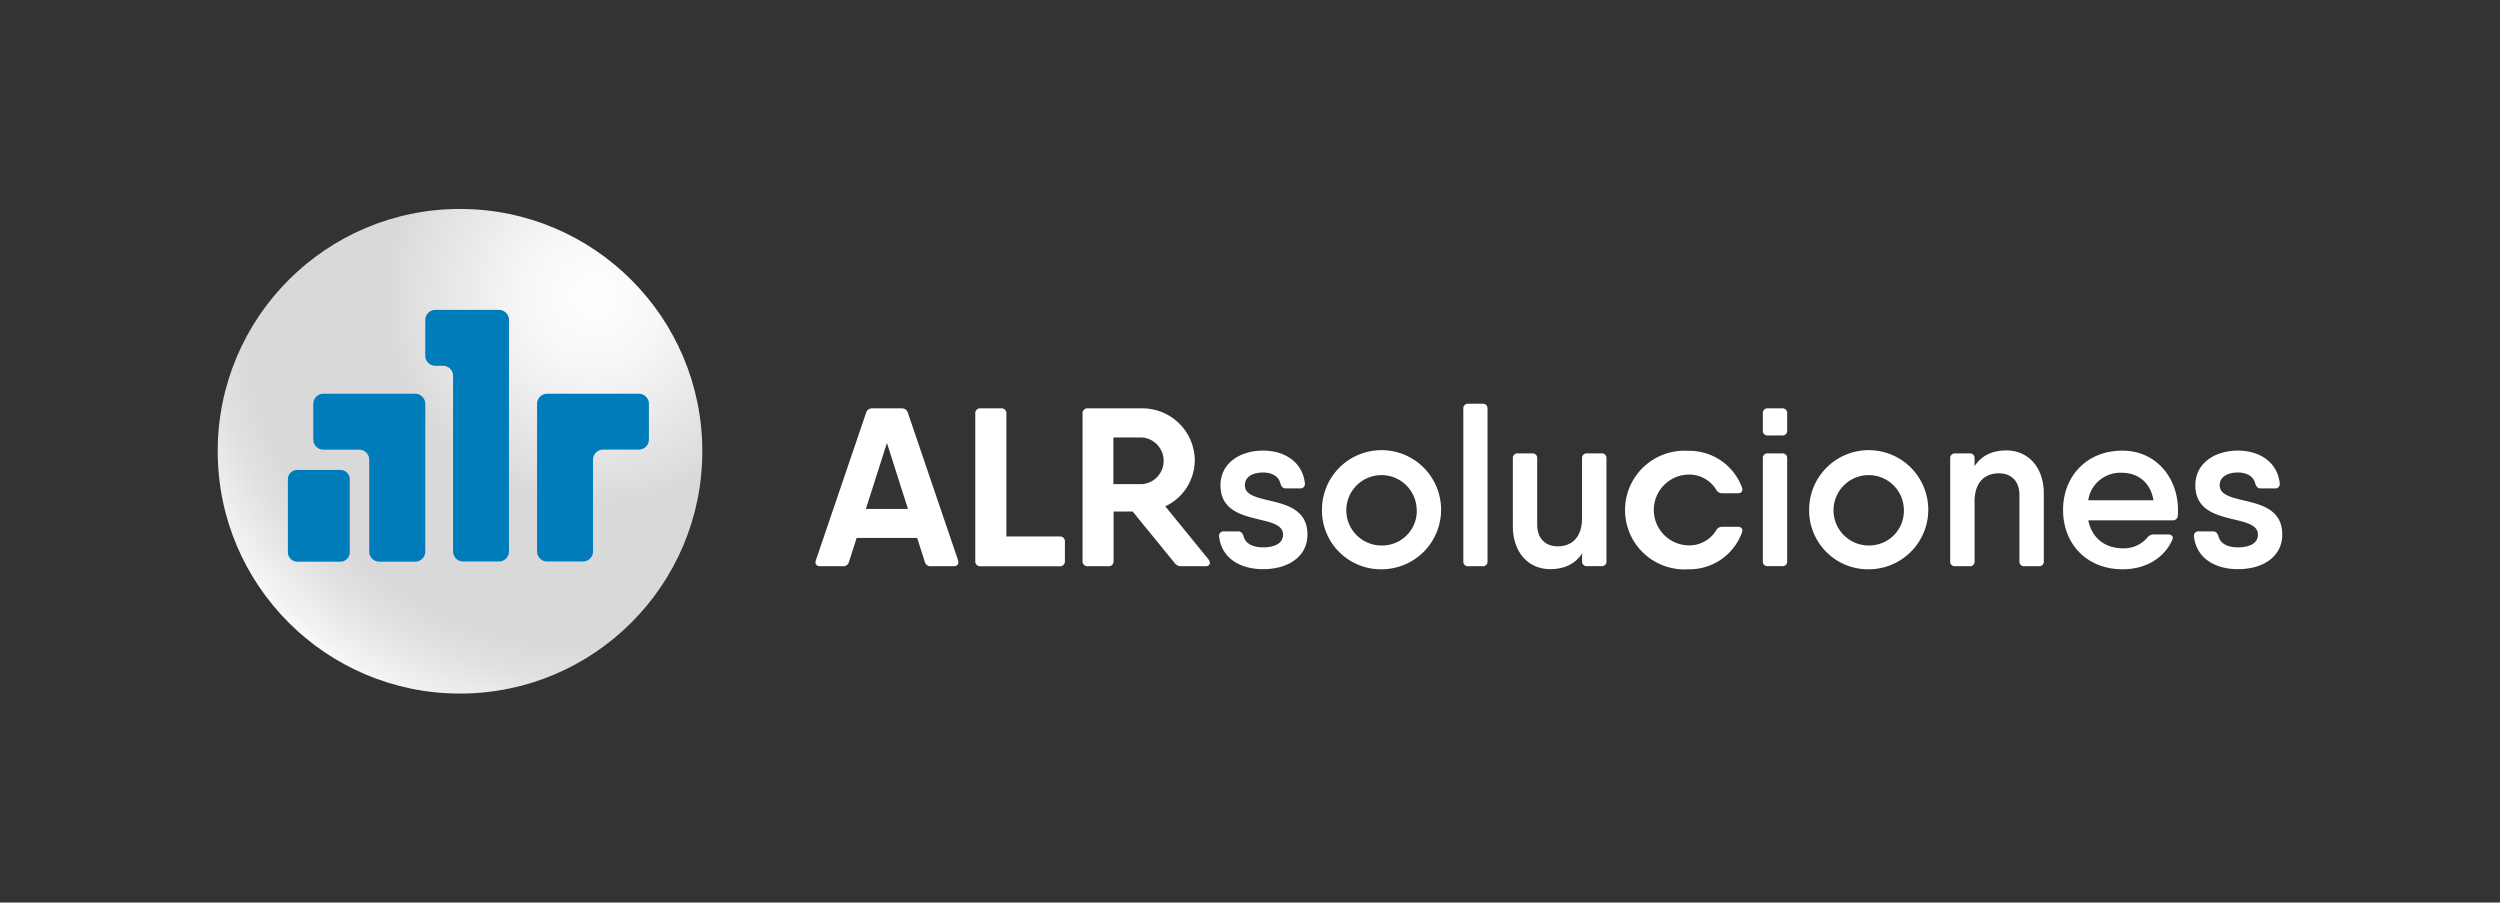 <svg id="Layer_1" data-name="Layer 1" xmlns="http://www.w3.org/2000/svg" xmlns:xlink="http://www.w3.org/1999/xlink" viewBox="0 0 654.33 236.22"><rect x="0" y="0" width="654.33" height="236.22" fill="#333333" stroke="none"/><defs><style>.cls-1{fill:url(#radial-gradient);}.cls-2{fill:#007cba;}.cls-3{fill:#fff;}</style><radialGradient id="radial-gradient" cx="155.3" cy="77.53" r="119.96" gradientUnits="userSpaceOnUse"><stop offset="0" stop-color="#fff"/><stop offset="0.15" stop-color="#f7f7f7"/><stop offset="0.37" stop-color="#e2e2e2"/><stop offset="0.46" stop-color="#d9d9d9"/><stop offset="0.76" stop-color="#d9d9d9"/><stop offset="0.83" stop-color="#e0e0e0"/><stop offset="0.95" stop-color="#f3f3f3"/><stop offset="1" stop-color="#fff"/></radialGradient></defs><title>ALRsoluciones MarcaArtboard 8 copy 3</title><circle class="cls-1" cx="120.4" cy="118.11" r="63.42"/><path class="cls-2" d="M82,105.7v9.36a2.64,2.64,0,0,0,2.64,2.63H94a2.64,2.64,0,0,1,2.64,2.64v24A2.64,2.64,0,0,0,99.31,147h9.36a2.64,2.64,0,0,0,2.64-2.64V105.7a2.64,2.64,0,0,0-2.64-2.64h-24A2.64,2.64,0,0,0,82,105.7Z"/><path class="cls-2" d="M77.77,147H89.12a2.44,2.44,0,0,0,2.42-2.47v-19A2.44,2.44,0,0,0,89.12,123H77.77a2.44,2.44,0,0,0-2.42,2.47v19A2.44,2.44,0,0,0,77.77,147Z"/><path class="cls-2" d="M140.57,105.7v38.62a2.64,2.64,0,0,0,2.64,2.64h9.36a2.64,2.64,0,0,0,2.64-2.64v-24a2.64,2.64,0,0,1,2.64-2.64h9.35a2.64,2.64,0,0,0,2.64-2.63V105.7a2.64,2.64,0,0,0-2.64-2.64h-24A2.64,2.64,0,0,0,140.57,105.7Z"/><path class="cls-2" d="M111.31,83.75v9.36a2.63,2.63,0,0,0,2.63,2.63h2a2.64,2.64,0,0,1,2.64,2.64v45.94a2.64,2.64,0,0,0,2.64,2.64h9.36a2.64,2.64,0,0,0,2.64-2.64V83.75a2.64,2.64,0,0,0-2.64-2.64H113.94A2.64,2.64,0,0,0,111.31,83.75Z"/><path class="cls-3" d="M249.55,148.2h-5.92a1.5,1.5,0,0,1-1.58-1.16l-2-6.25H224.21l-2,6.25a1.5,1.5,0,0,1-1.58,1.16h-5.92c-1,0-1.5-.57-1.16-1.58l13.13-38.57a1.59,1.59,0,0,1,1.62-1.17H236a1.59,1.59,0,0,1,1.62,1.17l13.13,38.57C251.05,147.63,250.57,148.2,249.55,148.2Zm-11.91-15-5.5-17.26-5.51,17.26Z"/><path class="cls-3" d="M278.72,141.81v5a1.27,1.27,0,0,1-1.4,1.4H256.66a1.27,1.27,0,0,1-1.4-1.4V108.29a1.27,1.27,0,0,1,1.4-1.41H262a1.27,1.27,0,0,1,1.4,1.41v32.12h13.95A1.27,1.27,0,0,1,278.72,141.81Z"/><path class="cls-3" d="M316.29,146.46c.73.9.35,1.74-.83,1.74H309.2a2,2,0,0,1-1.74-.82l-11-13.49h-5V146.8a1.27,1.27,0,0,1-1.41,1.4h-5.31a1.27,1.27,0,0,1-1.4-1.4V108.29a1.27,1.27,0,0,1,1.4-1.41h14.24a13.71,13.71,0,0,1,13.73,13.73,13.39,13.39,0,0,1-7.72,11.91l11.35,13.94Zm-24.88-19.74h7.52a6.13,6.13,0,0,0,0-12.22h-7.52Z"/><path class="cls-3" d="M342.2,139.91c0,5.81-5.08,9.06-11.6,9.06-6.05,0-10.86-2.89-11.51-8.5a1.16,1.16,0,0,1,1.3-1.39h3.66c.79,0,1.12.45,1.41,1.18.5,2.13,2.57,3,5.14,3,3.1,0,5.22-1.09,5.22-3.33,0-5.87-16.38-1.68-16.38-12.93,0-5.75,5.08-9.06,11.16-9.06,5.52,0,10.27,2.89,10.92,8.5a1.16,1.16,0,0,1-1.3,1.39h-3.66c-.8,0-1.12-.44-1.42-1.21-.47-2.1-2.45-2.95-4.54-2.95-2.66,0-4.78,1.09-4.78,3.33C325.82,132.91,342.2,128.64,342.2,139.91Z"/><path class="cls-3" d="M346,133.45A15.59,15.59,0,1,1,361.61,149,15.41,15.41,0,0,1,346,133.45Zm24.79,0a9.21,9.21,0,1,0-9.21,9.32A9.06,9.06,0,0,0,370.82,133.45Z"/><path class="cls-3" d="M383,146.87V107a1.2,1.2,0,0,1,1.33-1.33H388a1.2,1.2,0,0,1,1.33,1.33v39.84A1.2,1.2,0,0,1,388,148.2h-3.71A1.2,1.2,0,0,1,383,146.87Z"/><path class="cls-3" d="M420.46,120v26.85a1.2,1.2,0,0,1-1.33,1.33h-3.72a1.2,1.2,0,0,1-1.33-1.33v-2c-1.89,2.87-4.77,4.11-8.38,4.11-5.49,0-9.74-4.19-9.74-11.27V120a1.2,1.2,0,0,1,1.33-1.33H401a1.2,1.2,0,0,1,1.33,1.33v17.29c0,3.81,2.3,5.7,5.4,5.7,3.33,0,6.34-2,6.34-7.38V120a1.2,1.2,0,0,1,1.33-1.33h3.72A1.2,1.2,0,0,1,420.46,120Z"/><path class="cls-3" d="M455.93,139.38A14.64,14.64,0,0,1,441.82,149a15.53,15.53,0,1,1,0-31,14.67,14.67,0,0,1,14.11,9.59c.35.92-.18,1.51-1.09,1.51h-4.11a1.78,1.78,0,0,1-1.59-1,8.26,8.26,0,0,0-7.32-3.89,9.27,9.27,0,0,0,0,18.53,8.3,8.3,0,0,0,7.32-3.86,1.73,1.73,0,0,1,1.59-1h4.11C455.75,137.87,456.28,138.46,455.93,139.38Z"/><path class="cls-3" d="M461.39,112.64v-4.43a1.2,1.2,0,0,1,1.33-1.33h3.71a1.2,1.2,0,0,1,1.33,1.33v4.43a1.2,1.2,0,0,1-1.33,1.33h-3.71A1.2,1.2,0,0,1,461.39,112.64Zm0,34.23V120a1.2,1.2,0,0,1,1.33-1.33h3.71a1.2,1.2,0,0,1,1.33,1.33v26.85a1.2,1.2,0,0,1-1.33,1.33h-3.71A1.2,1.2,0,0,1,461.39,146.87Z"/><path class="cls-3" d="M473.51,133.45A15.59,15.59,0,1,1,489.1,149,15.41,15.41,0,0,1,473.51,133.45Zm24.8,0a9.21,9.21,0,1,0-9.21,9.32A9.07,9.07,0,0,0,498.31,133.45Z"/><path class="cls-3" d="M534.93,129.2v17.67a1.2,1.2,0,0,1-1.33,1.33h-3.72a1.2,1.2,0,0,1-1.33-1.33V129.58c0-3.81-2.3-5.7-5.4-5.7-3.33,0-6.34,2-6.34,7.38v15.61a1.2,1.2,0,0,1-1.33,1.33h-3.72a1.2,1.2,0,0,1-1.33-1.33V120a1.2,1.2,0,0,1,1.33-1.33h3.72a1.2,1.2,0,0,1,1.33,1.33v2c1.89-2.87,4.77-4.11,8.38-4.11C530.68,117.92,534.93,122.11,534.93,129.2Z"/><path class="cls-3" d="M570.05,133.5c0,.51,0,1-.06,1.45a1.27,1.27,0,0,1-1.42,1.24h-22c1,4.84,4.57,7.32,9.07,7.32a8,8,0,0,0,6.4-2.83,2.08,2.08,0,0,1,1.62-.8l3.78,0c1,0,1.51.59,1.12,1.42-2.15,4.81-7,7.7-13,7.7-9.42,0-15.59-6.67-15.59-15.52s6.23-15.53,15.47-15.53C564.26,117.92,570.05,125,570.05,133.5Zm-6.42-2.56c-.83-5-4.42-7.2-8.22-7.2a8.49,8.49,0,0,0-8.86,7.2Z"/><path class="cls-3" d="M597.34,139.91c0,5.81-5.07,9.06-11.59,9.06-6,0-10.87-2.89-11.51-8.5a1.16,1.16,0,0,1,1.29-1.39h3.66c.8,0,1.13.45,1.42,1.18.5,2.13,2.57,3,5.14,3,3.1,0,5.22-1.09,5.22-3.33,0-5.87-16.38-1.68-16.38-12.93,0-5.75,5.08-9.06,11.16-9.06,5.52,0,10.27,2.89,10.92,8.5a1.17,1.17,0,0,1-1.3,1.39h-3.66c-.8,0-1.12-.44-1.42-1.21-.47-2.1-2.45-2.95-4.54-2.95-2.66,0-4.79,1.09-4.79,3.33C581,132.91,597.34,128.64,597.34,139.91Z"/></svg>